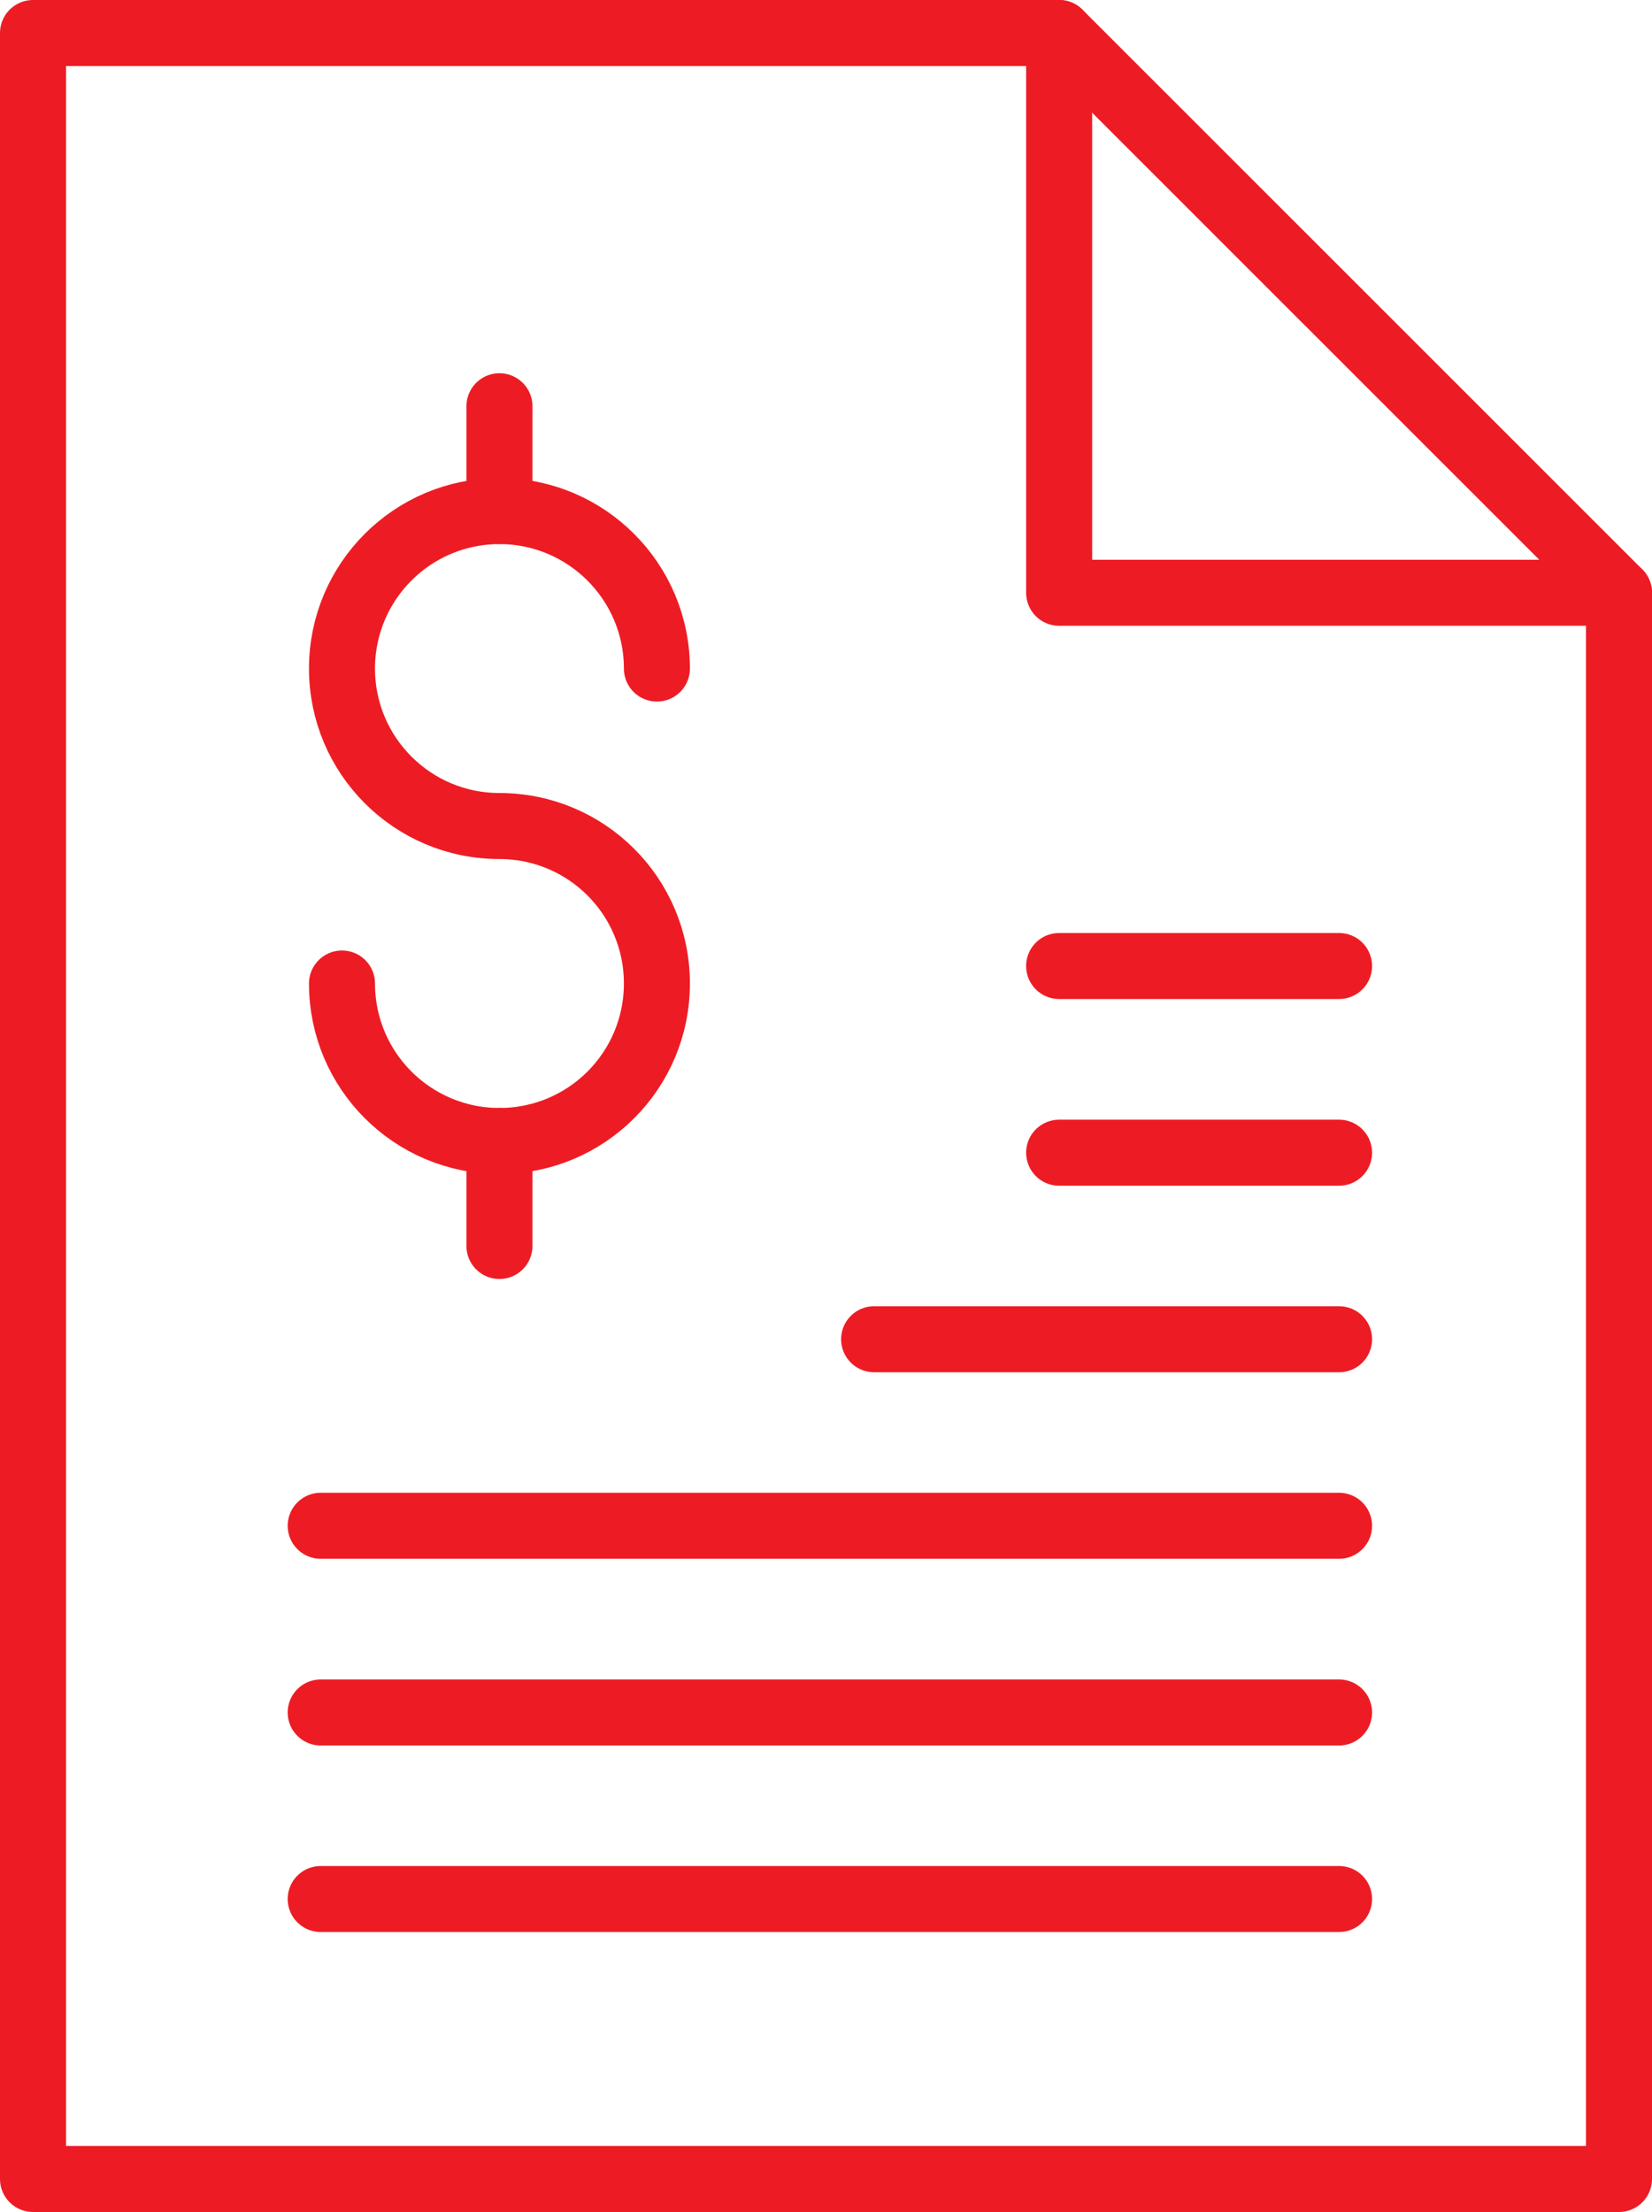 <?xml version="1.0" encoding="UTF-8"?><svg id="Layer_1" xmlns="http://www.w3.org/2000/svg" viewBox="0 0 100.09 134"><path d="m20.72,59.58c0,5.27,4.27,9.54,9.54,9.54s9.54-4.26,9.54-9.54-4.27-9.54-9.54-9.54-9.54-4.27-9.54-9.54,4.27-9.54,9.54-9.54,9.54,4.28,9.54,9.54" style="fill:none; stroke:#ed1c24; stroke-linecap:round; stroke-linejoin:round; stroke-width:4px;"/><line x1="30.26" y1="69.12" x2="30.26" y2="75.48" style="fill:none; stroke:#ed1c24; stroke-linecap:round; stroke-linejoin:round; stroke-width:4px;"/><line x1="30.26" y1="24.61" x2="30.26" y2="30.96" style="fill:none; stroke:#ed1c24; stroke-linecap:round; stroke-linejoin:round; stroke-width:4px;"/><polygon points="98.09 132 2 132 2 2 64.17 2 98.09 35.91 98.09 132" style="fill:none; stroke:#ed1c24; stroke-linecap:round; stroke-linejoin:round; stroke-width:4px;"/><polyline points="64.17 2 64.17 35.91 98.09 35.91" style="fill:none; stroke:#ed1c24; stroke-linecap:round; stroke-linejoin:round; stroke-width:4px;"/><line x1="19.43" y1="92.43" x2="81.13" y2="92.43" style="fill:none; stroke:#ed1c24; stroke-linecap:round; stroke-linejoin:round; stroke-width:4px;"/><line x1="52.96" y1="81.13" x2="81.13" y2="81.13" style="fill:none; stroke:#ed1c24; stroke-linecap:round; stroke-linejoin:round; stroke-width:4px;"/><line x1="64.17" y1="69.83" x2="81.13" y2="69.83" style="fill:none; stroke:#ed1c24; stroke-linecap:round; stroke-linejoin:round; stroke-width:4px;"/><line x1="64.17" y1="58.52" x2="81.13" y2="58.52" style="fill:none; stroke:#ed1c24; stroke-linecap:round; stroke-linejoin:round; stroke-width:4px;"/><line x1="19.43" y1="103.74" x2="81.13" y2="103.74" style="fill:none; stroke:#ed1c24; stroke-linecap:round; stroke-linejoin:round; stroke-width:4px;"/><line x1="19.43" y1="115.04" x2="81.13" y2="115.04" style="fill:none; stroke:#ed1c24; stroke-linecap:round; stroke-linejoin:round; stroke-width:4px;"/></svg>